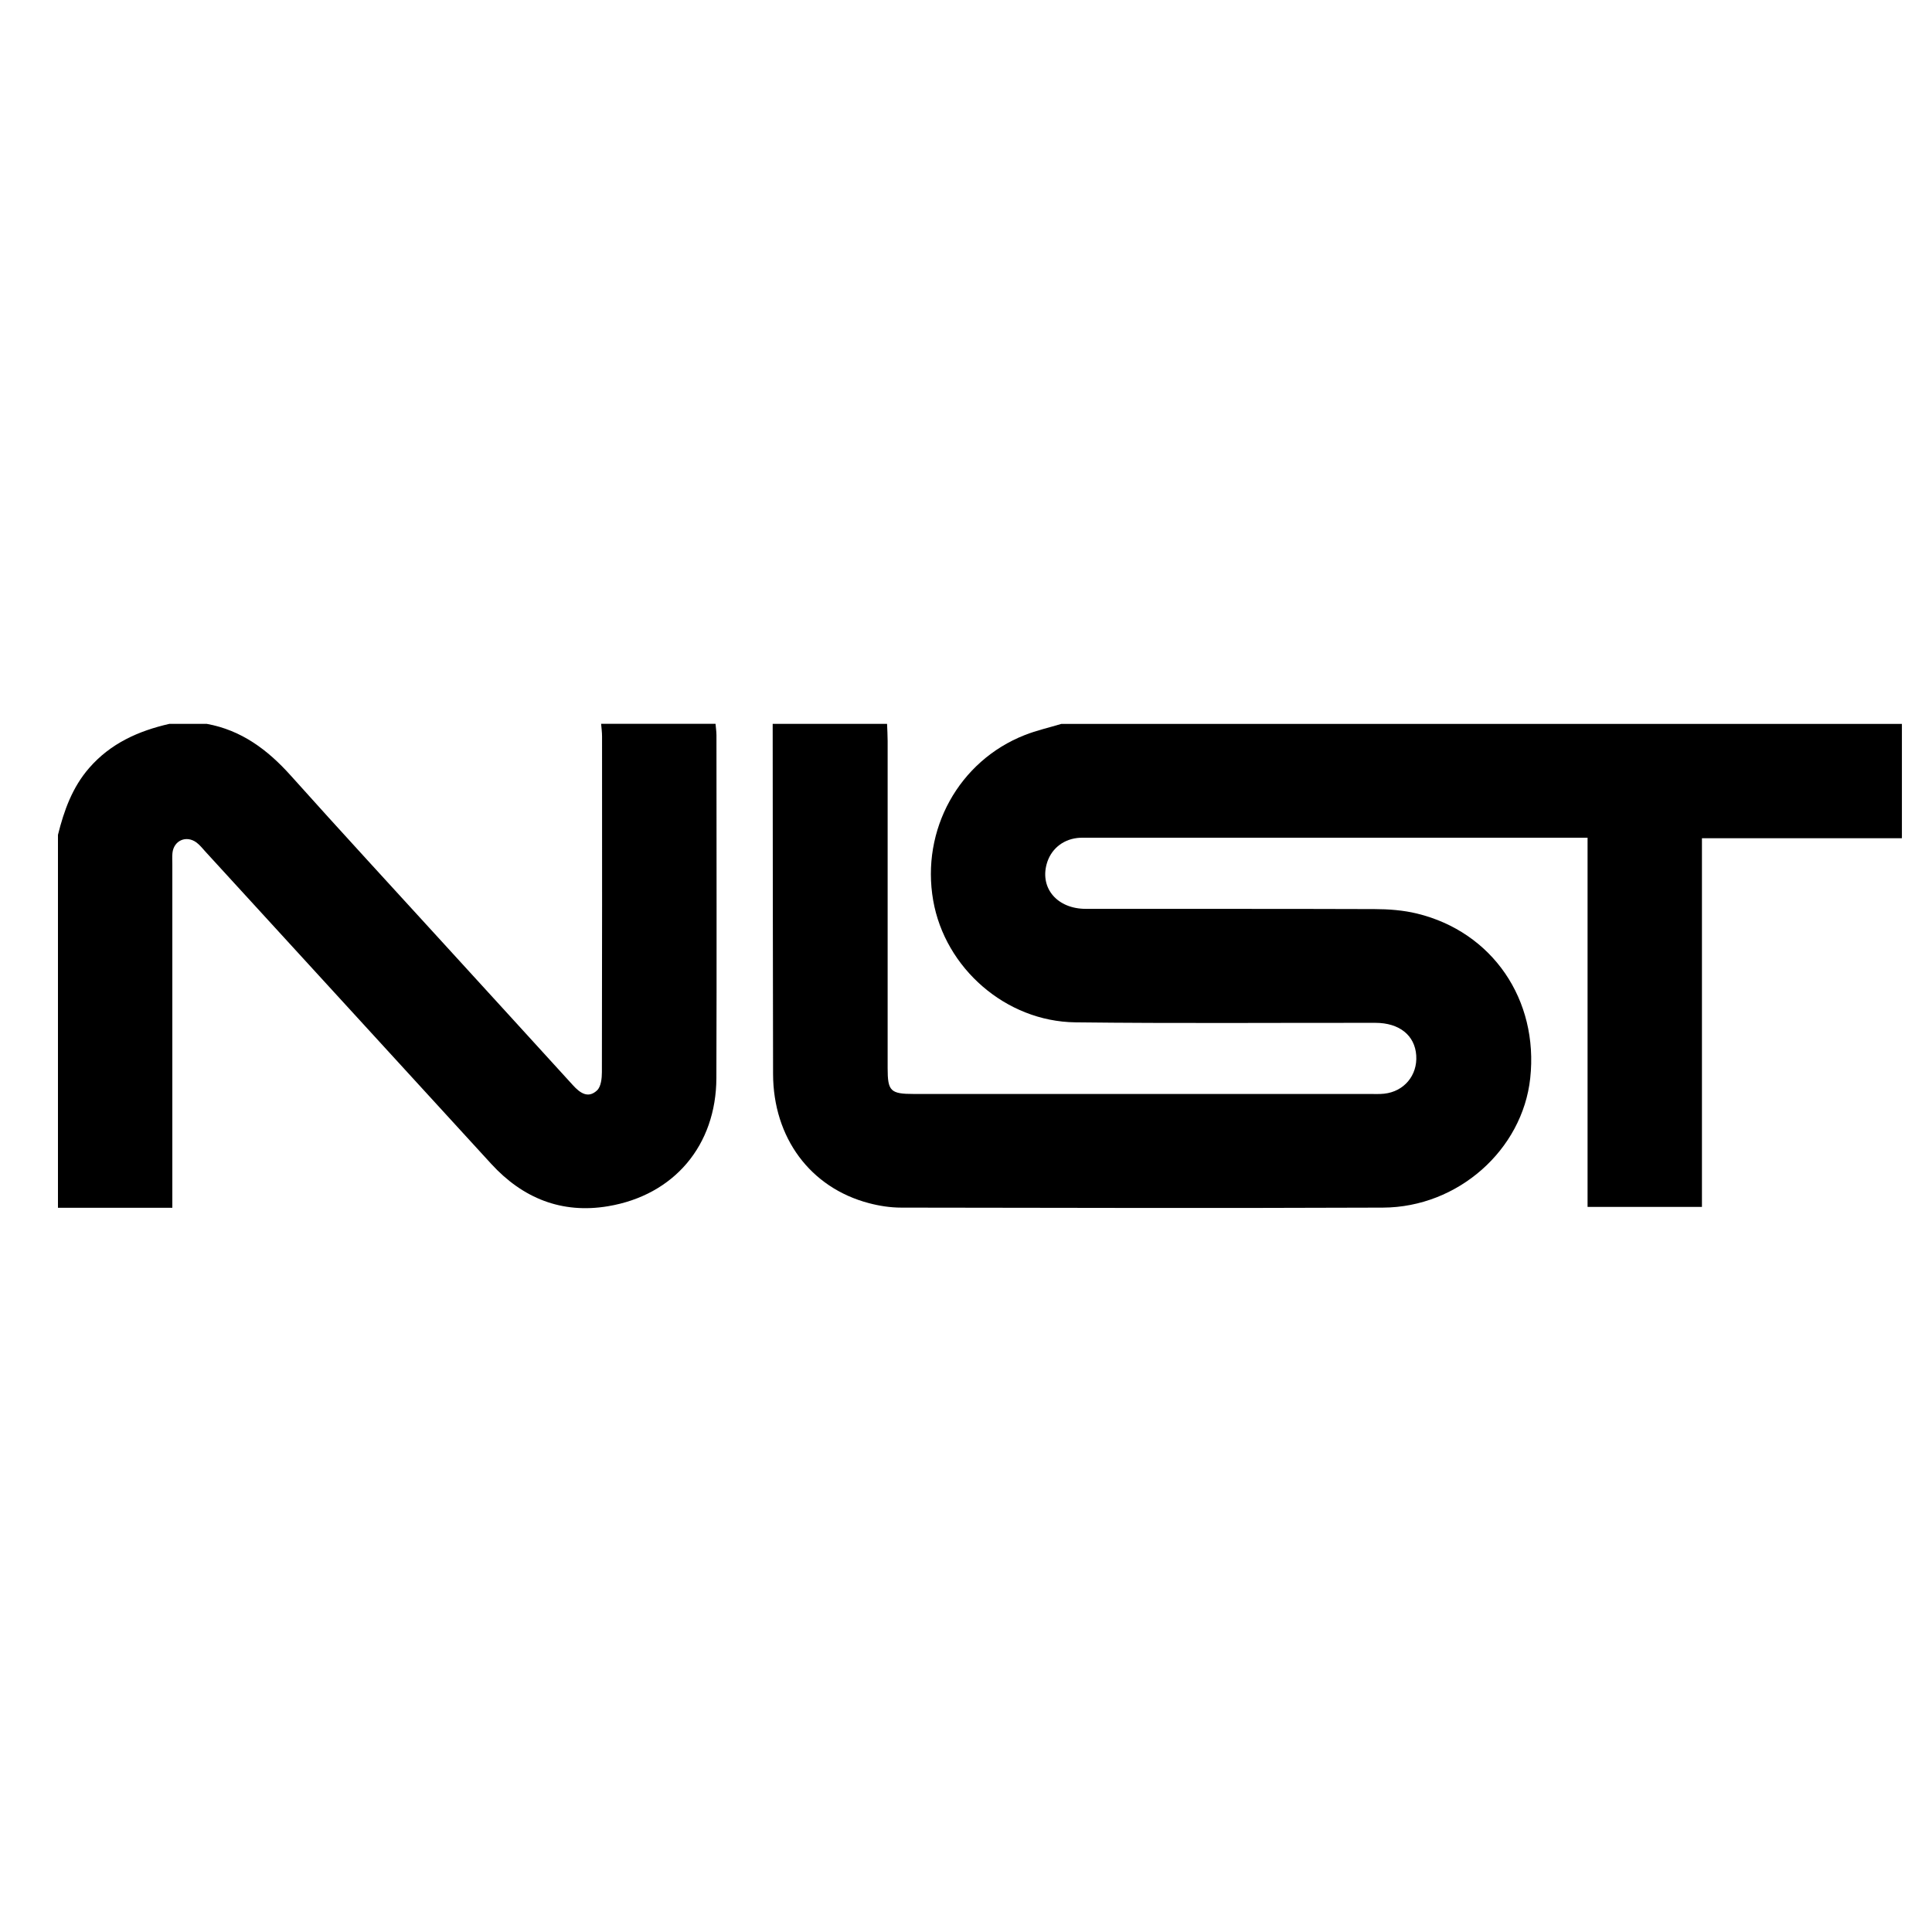 <?xml version="1.0" encoding="UTF-8"?>
<svg id="Layer_2" data-name="Layer 2" xmlns="http://www.w3.org/2000/svg" xmlns:xlink="http://www.w3.org/1999/xlink" viewBox="0 0 500 500">
  <defs>
    <style>
      .cls-1 {
        clip-path: url(#clippath);
      }

      .cls-2 {
        fill: none;
      }
    </style>
    <clipPath id="clippath">
      <rect class="cls-2" width="500" height="500"/>
    </clipPath>
  </defs>
  <g id="regulatory_compliance" data-name="regulatory compliance">
    <g id="NIST">
      <g class="cls-1">
        <g id="NIST-2" data-name="NIST">
          <path d="M199.97,187.33c9.87,0,19.73,0,29.6,0,.05,1.47,.15,2.94,.15,4.41,0,28.23,0,56.46,0,84.69,0,5.98,.73,6.69,6.85,6.69,39.32,0,78.63,0,117.95,0,1.23,0,2.47,.06,3.69-.07,5.16-.55,8.66-4.75,8.31-9.91-.35-5.19-4.36-8.43-10.58-8.43-25.88-.03-51.77,.18-77.65-.13-18-.22-33.72-14.04-36.78-31.53-3.2-18.26,6.65-36.14,23.73-42.83,3.06-1.2,6.3-1.93,9.45-2.88,72.51,0,145.02,0,217.52,0v29.59h-51.75v95.42h-29.6v-95.55h-2.65c-42.42,0-84.84,0-127.26,0-.74,0-1.49-.01-2.22,.08-3.89,.48-6.87,3.06-7.87,6.79-1.7,6.3,2.83,11.53,10.12,11.54,24.91,.03,49.82-.03,74.73,.06,3.67,.01,7.43,.29,10.98,1.15,19.55,4.74,31.54,22.31,29.33,42.64-2.01,18.5-18.66,33.39-38.11,33.47-41.56,.16-83.11,.07-124.67,0-2.8,0-5.67-.44-8.38-1.16-15.17-3.99-24.75-16.94-24.79-33.42-.07-30.21-.07-60.41-.1-90.62Z"/>
          <path d="M185.18,187.33c.08,.97,.23,1.95,.24,2.92,.01,29.58,.08,59.16-.02,88.75-.06,17.37-10.9,30.3-28.04,33.17-11.98,2.01-22.07-2.06-30.22-10.95-24.67-26.93-49.32-53.88-73.98-80.82-.75-.82-1.44-1.72-2.32-2.37-2.65-1.94-5.88-.5-6.21,2.74-.1,.97-.03,1.96-.03,2.94,0,28.11,0,56.22,0,84.33,0,1.34,0,2.68,0,4.54H15v-96.52c1.57-6.29,3.7-12.28,8.08-17.31,5.55-6.38,12.76-9.59,20.78-11.42h9.62c9.02,1.63,15.8,6.73,21.78,13.4,13.12,14.65,26.46,29.1,39.71,43.63,11.1,12.17,22.23,24.31,33.31,36.5,1.84,2.02,3.93,3.51,6.25,1.32,1.01-.96,1.24-3.1,1.24-4.71,.07-28.95,.05-57.91,.04-86.86,0-1.1-.15-2.19-.24-3.29,9.87,0,19.73,0,29.6,0Z"/>
        </g>
      </g>
    </g>
  </g>
</svg>